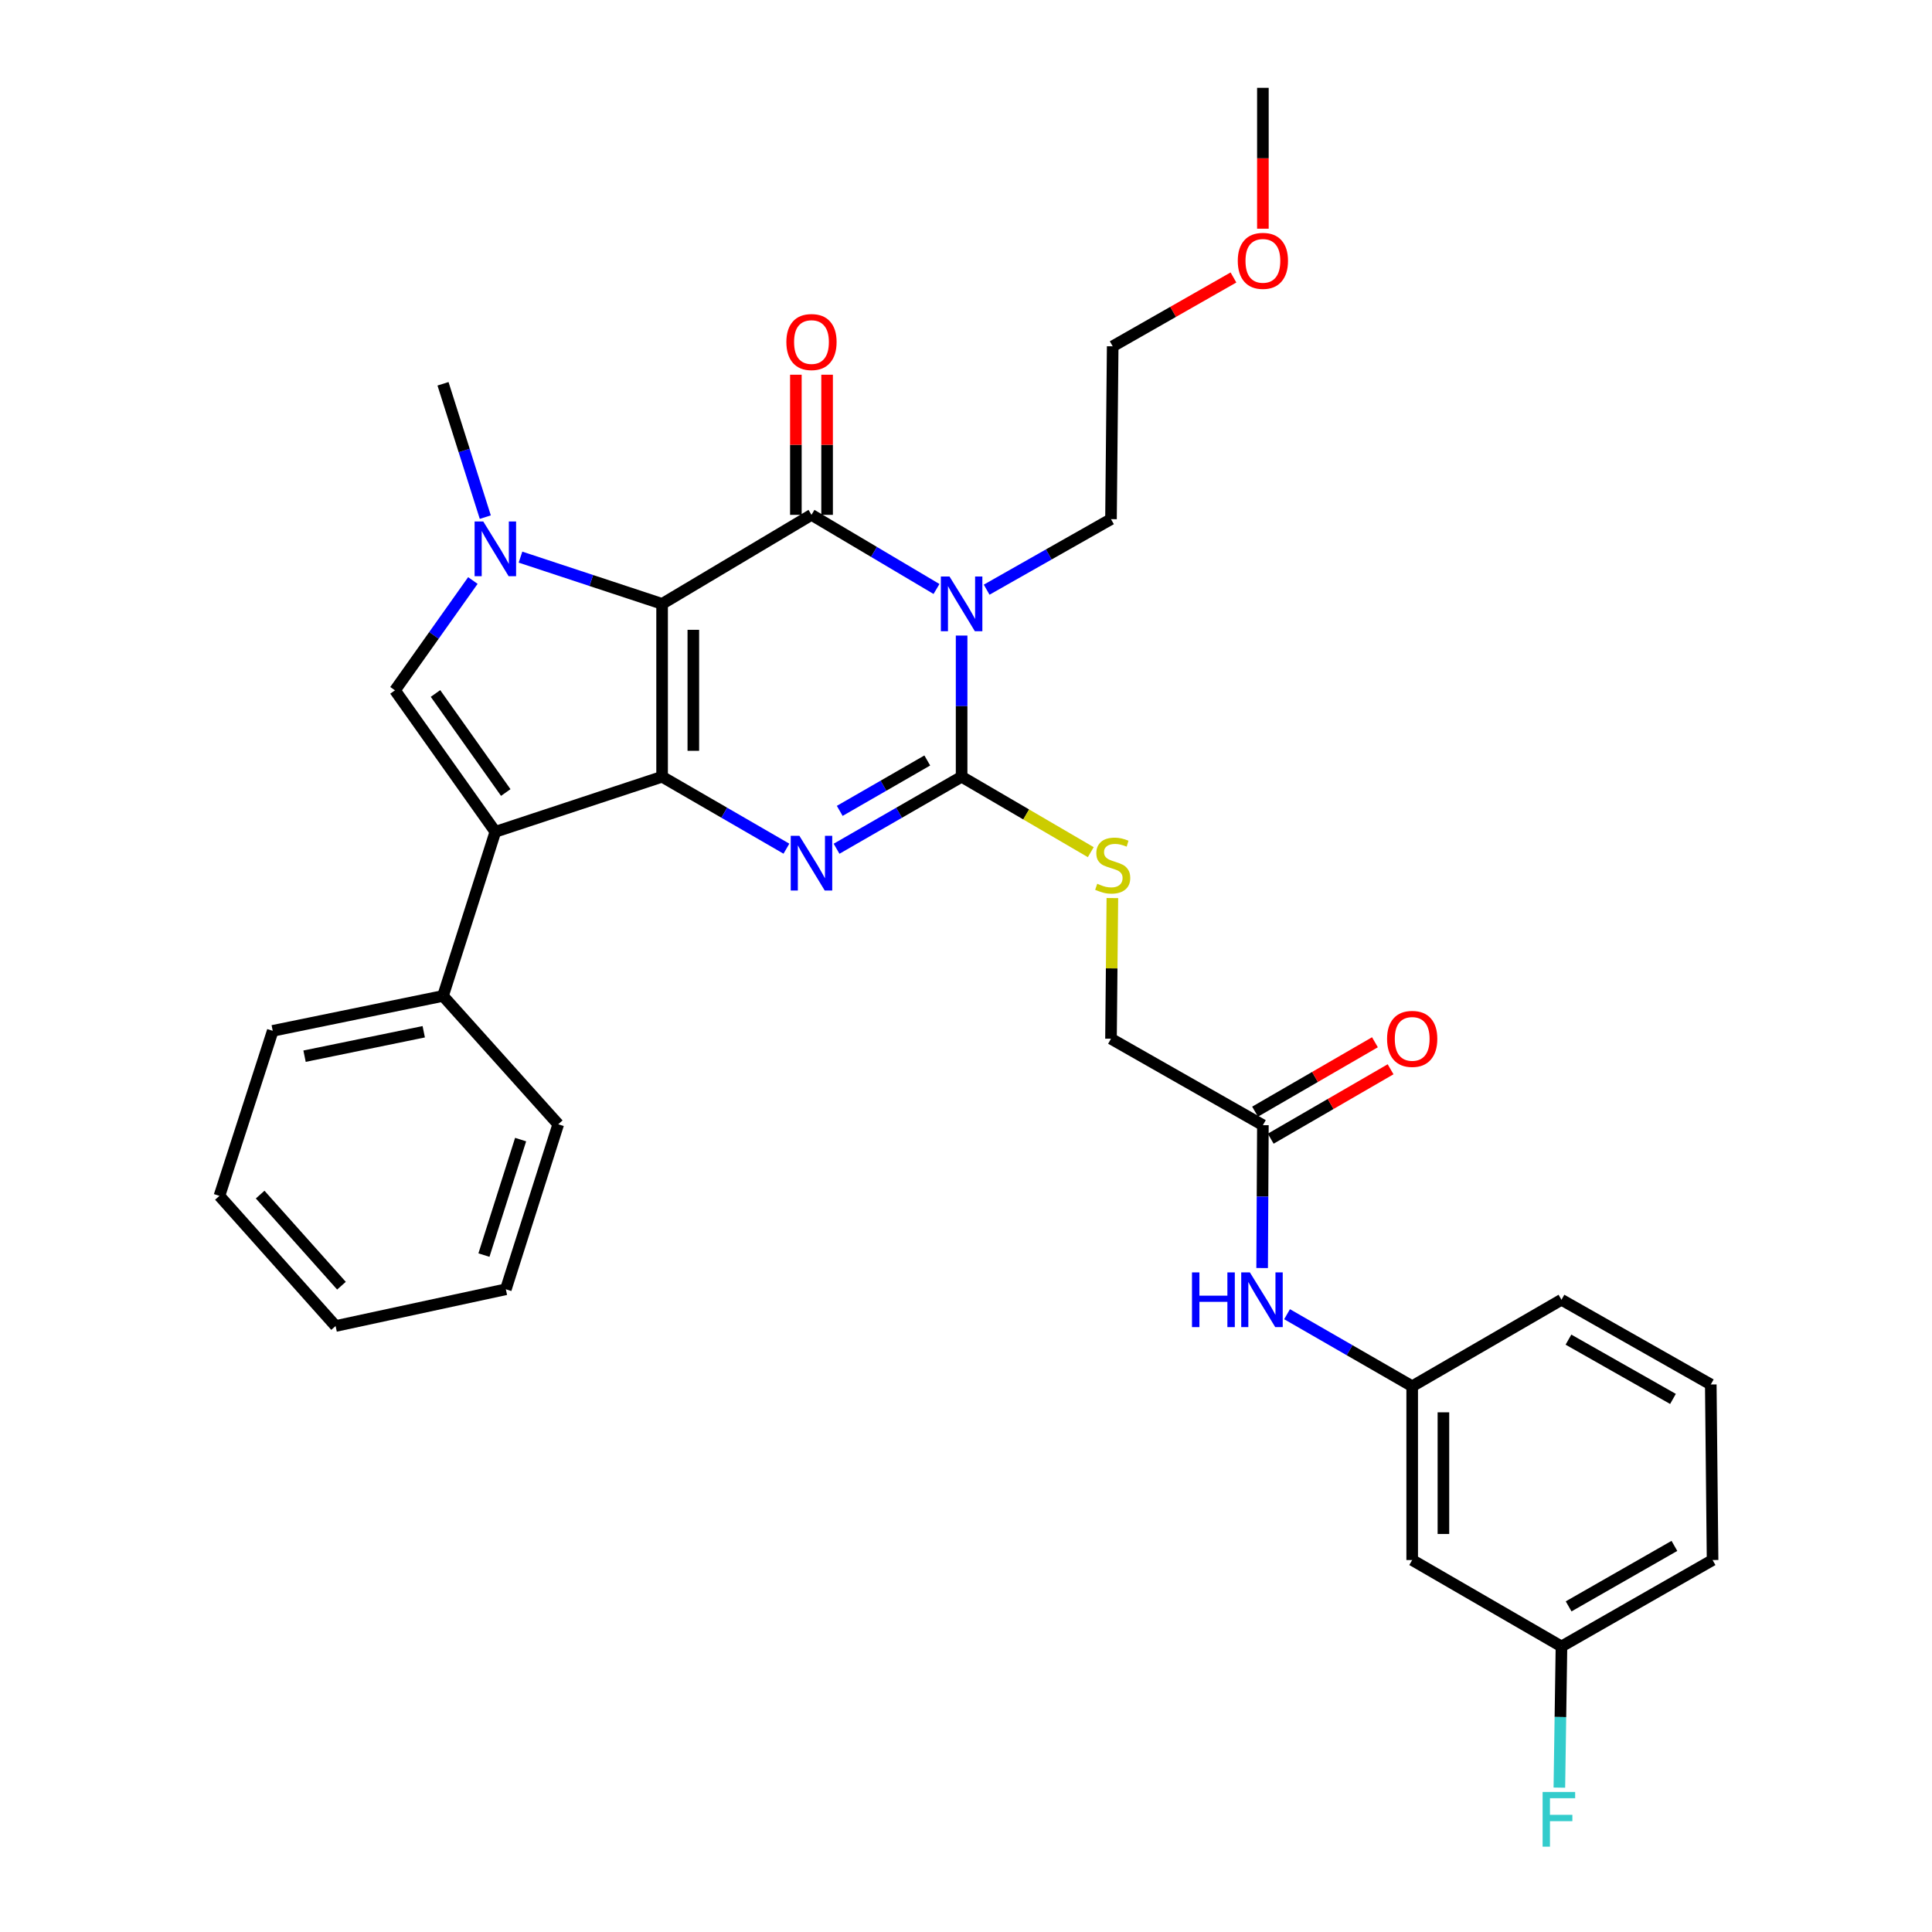 <?xml version='1.0' encoding='iso-8859-1'?>
<svg version='1.1' baseProfile='full'
              xmlns='http://www.w3.org/2000/svg'
                      xmlns:rdkit='http://www.rdkit.org/xml'
                      xmlns:xlink='http://www.w3.org/1999/xlink'
                  xml:space='preserve'
width='1000px' height='1000px' viewBox='0 0 1000 1000'>
<!-- END OF HEADER -->
<rect style='opacity:1.0;fill:#FFFFFF;stroke:none' width='1000' height='1000' x='0' y='0'> </rect>
<path class='bond-0' d='M 342.701,312.57 L 342.701,402.039' style='fill:none;fill-rule:evenodd;stroke:#000000;stroke-width:6px;stroke-linecap:butt;stroke-linejoin:miter;stroke-opacity:1' />
<path class='bond-0' d='M 358.864,325.99 L 358.864,388.619' style='fill:none;fill-rule:evenodd;stroke:#000000;stroke-width:6px;stroke-linecap:butt;stroke-linejoin:miter;stroke-opacity:1' />
<path class='bond-1' d='M 342.701,312.57 L 420.022,266.488' style='fill:none;fill-rule:evenodd;stroke:#000000;stroke-width:6px;stroke-linecap:butt;stroke-linejoin:miter;stroke-opacity:1' />
<path class='bond-5' d='M 342.701,312.57 L 306.053,300.468' style='fill:none;fill-rule:evenodd;stroke:#000000;stroke-width:6px;stroke-linecap:butt;stroke-linejoin:miter;stroke-opacity:1' />
<path class='bond-5' d='M 306.053,300.468 L 269.405,288.366' style='fill:none;fill-rule:evenodd;stroke:#0000FF;stroke-width:6px;stroke-linecap:butt;stroke-linejoin:miter;stroke-opacity:1' />
<path class='bond-3' d='M 342.701,402.039 L 374.875,420.657' style='fill:none;fill-rule:evenodd;stroke:#000000;stroke-width:6px;stroke-linecap:butt;stroke-linejoin:miter;stroke-opacity:1' />
<path class='bond-3' d='M 374.875,420.657 L 407.048,439.276' style='fill:none;fill-rule:evenodd;stroke:#0000FF;stroke-width:6px;stroke-linecap:butt;stroke-linejoin:miter;stroke-opacity:1' />
<path class='bond-6' d='M 342.701,402.039 L 256.392,430.539' style='fill:none;fill-rule:evenodd;stroke:#000000;stroke-width:6px;stroke-linecap:butt;stroke-linejoin:miter;stroke-opacity:1' />
<path class='bond-2' d='M 420.022,266.488 L 452.376,285.675' style='fill:none;fill-rule:evenodd;stroke:#000000;stroke-width:6px;stroke-linecap:butt;stroke-linejoin:miter;stroke-opacity:1' />
<path class='bond-2' d='M 452.376,285.675 L 484.73,304.861' style='fill:none;fill-rule:evenodd;stroke:#0000FF;stroke-width:6px;stroke-linecap:butt;stroke-linejoin:miter;stroke-opacity:1' />
<path class='bond-9' d='M 428.103,266.488 L 428.103,230.221' style='fill:none;fill-rule:evenodd;stroke:#000000;stroke-width:6px;stroke-linecap:butt;stroke-linejoin:miter;stroke-opacity:1' />
<path class='bond-9' d='M 428.103,230.221 L 428.103,193.954' style='fill:none;fill-rule:evenodd;stroke:#FF0000;stroke-width:6px;stroke-linecap:butt;stroke-linejoin:miter;stroke-opacity:1' />
<path class='bond-9' d='M 411.94,266.488 L 411.94,230.221' style='fill:none;fill-rule:evenodd;stroke:#000000;stroke-width:6px;stroke-linecap:butt;stroke-linejoin:miter;stroke-opacity:1' />
<path class='bond-9' d='M 411.94,230.221 L 411.94,193.954' style='fill:none;fill-rule:evenodd;stroke:#FF0000;stroke-width:6px;stroke-linecap:butt;stroke-linejoin:miter;stroke-opacity:1' />
<path class='bond-4' d='M 497.728,328.967 L 497.728,365.503' style='fill:none;fill-rule:evenodd;stroke:#0000FF;stroke-width:6px;stroke-linecap:butt;stroke-linejoin:miter;stroke-opacity:1' />
<path class='bond-4' d='M 497.728,365.503 L 497.728,402.039' style='fill:none;fill-rule:evenodd;stroke:#000000;stroke-width:6px;stroke-linecap:butt;stroke-linejoin:miter;stroke-opacity:1' />
<path class='bond-16' d='M 510.691,305.218 L 542.87,286.966' style='fill:none;fill-rule:evenodd;stroke:#0000FF;stroke-width:6px;stroke-linecap:butt;stroke-linejoin:miter;stroke-opacity:1' />
<path class='bond-16' d='M 542.87,286.966 L 575.049,268.715' style='fill:none;fill-rule:evenodd;stroke:#000000;stroke-width:6px;stroke-linecap:butt;stroke-linejoin:miter;stroke-opacity:1' />
<path class='bond-33' d='M 433.003,439.308 L 465.366,420.674' style='fill:none;fill-rule:evenodd;stroke:#0000FF;stroke-width:6px;stroke-linecap:butt;stroke-linejoin:miter;stroke-opacity:1' />
<path class='bond-33' d='M 465.366,420.674 L 497.728,402.039' style='fill:none;fill-rule:evenodd;stroke:#000000;stroke-width:6px;stroke-linecap:butt;stroke-linejoin:miter;stroke-opacity:1' />
<path class='bond-33' d='M 434.647,419.711 L 457.301,406.667' style='fill:none;fill-rule:evenodd;stroke:#0000FF;stroke-width:6px;stroke-linecap:butt;stroke-linejoin:miter;stroke-opacity:1' />
<path class='bond-33' d='M 457.301,406.667 L 479.954,393.623' style='fill:none;fill-rule:evenodd;stroke:#000000;stroke-width:6px;stroke-linecap:butt;stroke-linejoin:miter;stroke-opacity:1' />
<path class='bond-8' d='M 497.728,402.039 L 531.156,421.561' style='fill:none;fill-rule:evenodd;stroke:#000000;stroke-width:6px;stroke-linecap:butt;stroke-linejoin:miter;stroke-opacity:1' />
<path class='bond-8' d='M 531.156,421.561 L 564.585,441.083' style='fill:none;fill-rule:evenodd;stroke:#CCCC00;stroke-width:6px;stroke-linecap:butt;stroke-linejoin:miter;stroke-opacity:1' />
<path class='bond-7' d='M 244.756,300.475 L 224.597,328.894' style='fill:none;fill-rule:evenodd;stroke:#0000FF;stroke-width:6px;stroke-linecap:butt;stroke-linejoin:miter;stroke-opacity:1' />
<path class='bond-7' d='M 224.597,328.894 L 204.438,357.313' style='fill:none;fill-rule:evenodd;stroke:#000000;stroke-width:6px;stroke-linecap:butt;stroke-linejoin:miter;stroke-opacity:1' />
<path class='bond-18' d='M 251.191,267.669 L 240.247,233.16' style='fill:none;fill-rule:evenodd;stroke:#0000FF;stroke-width:6px;stroke-linecap:butt;stroke-linejoin:miter;stroke-opacity:1' />
<path class='bond-18' d='M 240.247,233.16 L 229.302,198.65' style='fill:none;fill-rule:evenodd;stroke:#000000;stroke-width:6px;stroke-linecap:butt;stroke-linejoin:miter;stroke-opacity:1' />
<path class='bond-11' d='M 256.392,430.539 L 229.302,515.492' style='fill:none;fill-rule:evenodd;stroke:#000000;stroke-width:6px;stroke-linecap:butt;stroke-linejoin:miter;stroke-opacity:1' />
<path class='bond-32' d='M 256.392,430.539 L 204.438,357.313' style='fill:none;fill-rule:evenodd;stroke:#000000;stroke-width:6px;stroke-linecap:butt;stroke-linejoin:miter;stroke-opacity:1' />
<path class='bond-32' d='M 261.781,410.203 L 225.413,358.945' style='fill:none;fill-rule:evenodd;stroke:#000000;stroke-width:6px;stroke-linecap:butt;stroke-linejoin:miter;stroke-opacity:1' />
<path class='bond-17' d='M 575.761,464.836 L 575.405,501.24' style='fill:none;fill-rule:evenodd;stroke:#CCCC00;stroke-width:6px;stroke-linecap:butt;stroke-linejoin:miter;stroke-opacity:1' />
<path class='bond-17' d='M 575.405,501.24 L 575.049,537.644' style='fill:none;fill-rule:evenodd;stroke:#000000;stroke-width:6px;stroke-linecap:butt;stroke-linejoin:miter;stroke-opacity:1' />
<path class='bond-10' d='M 653.671,582.388 L 575.049,537.644' style='fill:none;fill-rule:evenodd;stroke:#000000;stroke-width:6px;stroke-linecap:butt;stroke-linejoin:miter;stroke-opacity:1' />
<path class='bond-12' d='M 653.671,582.388 L 653.476,619.362' style='fill:none;fill-rule:evenodd;stroke:#000000;stroke-width:6px;stroke-linecap:butt;stroke-linejoin:miter;stroke-opacity:1' />
<path class='bond-12' d='M 653.476,619.362 L 653.282,656.336' style='fill:none;fill-rule:evenodd;stroke:#0000FF;stroke-width:6px;stroke-linecap:butt;stroke-linejoin:miter;stroke-opacity:1' />
<path class='bond-15' d='M 657.721,589.381 L 688.742,571.419' style='fill:none;fill-rule:evenodd;stroke:#000000;stroke-width:6px;stroke-linecap:butt;stroke-linejoin:miter;stroke-opacity:1' />
<path class='bond-15' d='M 688.742,571.419 L 719.764,553.457' style='fill:none;fill-rule:evenodd;stroke:#FF0000;stroke-width:6px;stroke-linecap:butt;stroke-linejoin:miter;stroke-opacity:1' />
<path class='bond-15' d='M 649.622,575.394 L 680.643,557.432' style='fill:none;fill-rule:evenodd;stroke:#000000;stroke-width:6px;stroke-linecap:butt;stroke-linejoin:miter;stroke-opacity:1' />
<path class='bond-15' d='M 680.643,557.432 L 711.665,539.47' style='fill:none;fill-rule:evenodd;stroke:#FF0000;stroke-width:6px;stroke-linecap:butt;stroke-linejoin:miter;stroke-opacity:1' />
<path class='bond-24' d='M 229.302,515.492 L 141.17,533.559' style='fill:none;fill-rule:evenodd;stroke:#000000;stroke-width:6px;stroke-linecap:butt;stroke-linejoin:miter;stroke-opacity:1' />
<path class='bond-24' d='M 219.328,534.036 L 157.636,546.682' style='fill:none;fill-rule:evenodd;stroke:#000000;stroke-width:6px;stroke-linecap:butt;stroke-linejoin:miter;stroke-opacity:1' />
<path class='bond-25' d='M 229.302,515.492 L 288.942,581.93' style='fill:none;fill-rule:evenodd;stroke:#000000;stroke-width:6px;stroke-linecap:butt;stroke-linejoin:miter;stroke-opacity:1' />
<path class='bond-13' d='M 666.178,680.231 L 698.563,698.878' style='fill:none;fill-rule:evenodd;stroke:#0000FF;stroke-width:6px;stroke-linecap:butt;stroke-linejoin:miter;stroke-opacity:1' />
<path class='bond-13' d='M 698.563,698.878 L 730.947,717.526' style='fill:none;fill-rule:evenodd;stroke:#000000;stroke-width:6px;stroke-linecap:butt;stroke-linejoin:miter;stroke-opacity:1' />
<path class='bond-14' d='M 730.947,717.526 L 730.947,807.471' style='fill:none;fill-rule:evenodd;stroke:#000000;stroke-width:6px;stroke-linecap:butt;stroke-linejoin:miter;stroke-opacity:1' />
<path class='bond-14' d='M 747.109,731.018 L 747.109,793.979' style='fill:none;fill-rule:evenodd;stroke:#000000;stroke-width:6px;stroke-linecap:butt;stroke-linejoin:miter;stroke-opacity:1' />
<path class='bond-23' d='M 730.947,717.526 L 808.213,672.755' style='fill:none;fill-rule:evenodd;stroke:#000000;stroke-width:6px;stroke-linecap:butt;stroke-linejoin:miter;stroke-opacity:1' />
<path class='bond-19' d='M 730.947,807.471 L 808.213,852.197' style='fill:none;fill-rule:evenodd;stroke:#000000;stroke-width:6px;stroke-linecap:butt;stroke-linejoin:miter;stroke-opacity:1' />
<path class='bond-27' d='M 575.049,268.715 L 575.929,179.246' style='fill:none;fill-rule:evenodd;stroke:#000000;stroke-width:6px;stroke-linecap:butt;stroke-linejoin:miter;stroke-opacity:1' />
<path class='bond-20' d='M 808.213,852.197 L 807.667,888.737' style='fill:none;fill-rule:evenodd;stroke:#000000;stroke-width:6px;stroke-linecap:butt;stroke-linejoin:miter;stroke-opacity:1' />
<path class='bond-20' d='M 807.667,888.737 L 807.121,925.278' style='fill:none;fill-rule:evenodd;stroke:#33CCCC;stroke-width:6px;stroke-linecap:butt;stroke-linejoin:miter;stroke-opacity:1' />
<path class='bond-35' d='M 808.213,852.197 L 886.423,807.471' style='fill:none;fill-rule:evenodd;stroke:#000000;stroke-width:6px;stroke-linecap:butt;stroke-linejoin:miter;stroke-opacity:1' />
<path class='bond-35' d='M 811.921,831.458 L 866.668,800.15' style='fill:none;fill-rule:evenodd;stroke:#000000;stroke-width:6px;stroke-linecap:butt;stroke-linejoin:miter;stroke-opacity:1' />
<path class='bond-21' d='M 885.498,716.601 L 808.213,672.755' style='fill:none;fill-rule:evenodd;stroke:#000000;stroke-width:6px;stroke-linecap:butt;stroke-linejoin:miter;stroke-opacity:1' />
<path class='bond-21' d='M 865.93,724.082 L 811.831,693.39' style='fill:none;fill-rule:evenodd;stroke:#000000;stroke-width:6px;stroke-linecap:butt;stroke-linejoin:miter;stroke-opacity:1' />
<path class='bond-26' d='M 885.498,716.601 L 886.423,807.471' style='fill:none;fill-rule:evenodd;stroke:#000000;stroke-width:6px;stroke-linecap:butt;stroke-linejoin:miter;stroke-opacity:1' />
<path class='bond-22' d='M 638.434,143.618 L 607.181,161.432' style='fill:none;fill-rule:evenodd;stroke:#FF0000;stroke-width:6px;stroke-linecap:butt;stroke-linejoin:miter;stroke-opacity:1' />
<path class='bond-22' d='M 607.181,161.432 L 575.929,179.246' style='fill:none;fill-rule:evenodd;stroke:#000000;stroke-width:6px;stroke-linecap:butt;stroke-linejoin:miter;stroke-opacity:1' />
<path class='bond-28' d='M 653.671,118.376 L 653.671,81.915' style='fill:none;fill-rule:evenodd;stroke:#FF0000;stroke-width:6px;stroke-linecap:butt;stroke-linejoin:miter;stroke-opacity:1' />
<path class='bond-28' d='M 653.671,81.915 L 653.671,45.455' style='fill:none;fill-rule:evenodd;stroke:#000000;stroke-width:6px;stroke-linecap:butt;stroke-linejoin:miter;stroke-opacity:1' />
<path class='bond-30' d='M 141.17,533.559 L 113.577,618.978' style='fill:none;fill-rule:evenodd;stroke:#000000;stroke-width:6px;stroke-linecap:butt;stroke-linejoin:miter;stroke-opacity:1' />
<path class='bond-29' d='M 288.942,581.93 L 261.825,667.332' style='fill:none;fill-rule:evenodd;stroke:#000000;stroke-width:6px;stroke-linecap:butt;stroke-linejoin:miter;stroke-opacity:1' />
<path class='bond-29' d='M 269.47,589.849 L 250.488,649.63' style='fill:none;fill-rule:evenodd;stroke:#000000;stroke-width:6px;stroke-linecap:butt;stroke-linejoin:miter;stroke-opacity:1' />
<path class='bond-31' d='M 261.825,667.332 L 173.702,686.341' style='fill:none;fill-rule:evenodd;stroke:#000000;stroke-width:6px;stroke-linecap:butt;stroke-linejoin:miter;stroke-opacity:1' />
<path class='bond-34' d='M 113.577,618.978 L 173.702,686.341' style='fill:none;fill-rule:evenodd;stroke:#000000;stroke-width:6px;stroke-linecap:butt;stroke-linejoin:miter;stroke-opacity:1' />
<path class='bond-34' d='M 134.654,618.32 L 176.742,665.474' style='fill:none;fill-rule:evenodd;stroke:#000000;stroke-width:6px;stroke-linecap:butt;stroke-linejoin:miter;stroke-opacity:1' />
<path  class='atom-3' d='M 491.468 298.41
L 500.748 313.41
Q 501.668 314.89, 503.148 317.57
Q 504.628 320.25, 504.708 320.41
L 504.708 298.41
L 508.468 298.41
L 508.468 326.73
L 504.588 326.73
L 494.628 310.33
Q 493.468 308.41, 492.228 306.21
Q 491.028 304.01, 490.668 303.33
L 490.668 326.73
L 486.988 326.73
L 486.988 298.41
L 491.468 298.41
' fill='#0000FF'/>
<path  class='atom-4' d='M 413.762 432.623
L 423.042 447.623
Q 423.962 449.103, 425.442 451.783
Q 426.922 454.463, 427.002 454.623
L 427.002 432.623
L 430.762 432.623
L 430.762 460.943
L 426.882 460.943
L 416.922 444.543
Q 415.762 442.623, 414.522 440.423
Q 413.322 438.223, 412.962 437.543
L 412.962 460.943
L 409.282 460.943
L 409.282 432.623
L 413.762 432.623
' fill='#0000FF'/>
<path  class='atom-6' d='M 250.132 269.91
L 259.412 284.91
Q 260.332 286.39, 261.812 289.07
Q 263.292 291.75, 263.372 291.91
L 263.372 269.91
L 267.132 269.91
L 267.132 298.23
L 263.252 298.23
L 253.292 281.83
Q 252.132 279.91, 250.892 277.71
Q 249.692 275.51, 249.332 274.83
L 249.332 298.23
L 245.652 298.23
L 245.652 269.91
L 250.132 269.91
' fill='#0000FF'/>
<path  class='atom-9' d='M 567.929 457.428
Q 568.249 457.548, 569.569 458.108
Q 570.889 458.668, 572.329 459.028
Q 573.809 459.348, 575.249 459.348
Q 577.929 459.348, 579.489 458.068
Q 581.049 456.748, 581.049 454.468
Q 581.049 452.908, 580.249 451.948
Q 579.489 450.988, 578.289 450.468
Q 577.089 449.948, 575.089 449.348
Q 572.569 448.588, 571.049 447.868
Q 569.569 447.148, 568.489 445.628
Q 567.449 444.108, 567.449 441.548
Q 567.449 437.988, 569.849 435.788
Q 572.289 433.588, 577.089 433.588
Q 580.369 433.588, 584.089 435.148
L 583.169 438.228
Q 579.769 436.828, 577.209 436.828
Q 574.449 436.828, 572.929 437.988
Q 571.409 439.108, 571.449 441.068
Q 571.449 442.588, 572.209 443.508
Q 573.009 444.428, 574.129 444.948
Q 575.289 445.468, 577.209 446.068
Q 579.769 446.868, 581.289 447.668
Q 582.809 448.468, 583.889 450.108
Q 585.009 451.708, 585.009 454.468
Q 585.009 458.388, 582.369 460.508
Q 579.769 462.588, 575.409 462.588
Q 572.889 462.588, 570.969 462.028
Q 569.089 461.508, 566.849 460.588
L 567.929 457.428
' fill='#CCCC00'/>
<path  class='atom-10' d='M 407.022 177.036
Q 407.022 170.236, 410.382 166.436
Q 413.742 162.636, 420.022 162.636
Q 426.302 162.636, 429.662 166.436
Q 433.022 170.236, 433.022 177.036
Q 433.022 183.916, 429.622 187.836
Q 426.222 191.716, 420.022 191.716
Q 413.782 191.716, 410.382 187.836
Q 407.022 183.956, 407.022 177.036
M 420.022 188.516
Q 424.342 188.516, 426.662 185.636
Q 429.022 182.716, 429.022 177.036
Q 429.022 171.476, 426.662 168.676
Q 424.342 165.836, 420.022 165.836
Q 415.702 165.836, 413.342 168.636
Q 411.022 171.436, 411.022 177.036
Q 411.022 182.756, 413.342 185.636
Q 415.702 188.516, 420.022 188.516
' fill='#FF0000'/>
<path  class='atom-13' d='M 616.975 658.595
L 620.815 658.595
L 620.815 670.635
L 635.295 670.635
L 635.295 658.595
L 639.135 658.595
L 639.135 686.915
L 635.295 686.915
L 635.295 673.835
L 620.815 673.835
L 620.815 686.915
L 616.975 686.915
L 616.975 658.595
' fill='#0000FF'/>
<path  class='atom-13' d='M 646.935 658.595
L 656.215 673.595
Q 657.135 675.075, 658.615 677.755
Q 660.095 680.435, 660.175 680.595
L 660.175 658.595
L 663.935 658.595
L 663.935 686.915
L 660.055 686.915
L 650.095 670.515
Q 648.935 668.595, 647.695 666.395
Q 646.495 664.195, 646.135 663.515
L 646.135 686.915
L 642.455 686.915
L 642.455 658.595
L 646.935 658.595
' fill='#0000FF'/>
<path  class='atom-16' d='M 717.947 537.724
Q 717.947 530.924, 721.307 527.124
Q 724.667 523.324, 730.947 523.324
Q 737.227 523.324, 740.587 527.124
Q 743.947 530.924, 743.947 537.724
Q 743.947 544.604, 740.547 548.524
Q 737.147 552.404, 730.947 552.404
Q 724.707 552.404, 721.307 548.524
Q 717.947 544.644, 717.947 537.724
M 730.947 549.204
Q 735.267 549.204, 737.587 546.324
Q 739.947 543.404, 739.947 537.724
Q 739.947 532.164, 737.587 529.364
Q 735.267 526.524, 730.947 526.524
Q 726.627 526.524, 724.267 529.324
Q 721.947 532.124, 721.947 537.724
Q 721.947 543.444, 724.267 546.324
Q 726.627 549.204, 730.947 549.204
' fill='#FF0000'/>
<path  class='atom-21' d='M 798.455 927.515
L 815.295 927.515
L 815.295 930.755
L 802.255 930.755
L 802.255 939.355
L 813.855 939.355
L 813.855 942.635
L 802.255 942.635
L 802.255 955.835
L 798.455 955.835
L 798.455 927.515
' fill='#33CCCC'/>
<path  class='atom-23' d='M 640.671 135.013
Q 640.671 128.213, 644.031 124.413
Q 647.391 120.613, 653.671 120.613
Q 659.951 120.613, 663.311 124.413
Q 666.671 128.213, 666.671 135.013
Q 666.671 141.893, 663.271 145.813
Q 659.871 149.693, 653.671 149.693
Q 647.431 149.693, 644.031 145.813
Q 640.671 141.933, 640.671 135.013
M 653.671 146.493
Q 657.991 146.493, 660.311 143.613
Q 662.671 140.693, 662.671 135.013
Q 662.671 129.453, 660.311 126.653
Q 657.991 123.813, 653.671 123.813
Q 649.351 123.813, 646.991 126.613
Q 644.671 129.413, 644.671 135.013
Q 644.671 140.733, 646.991 143.613
Q 649.351 146.493, 653.671 146.493
' fill='#FF0000'/>
</svg>
